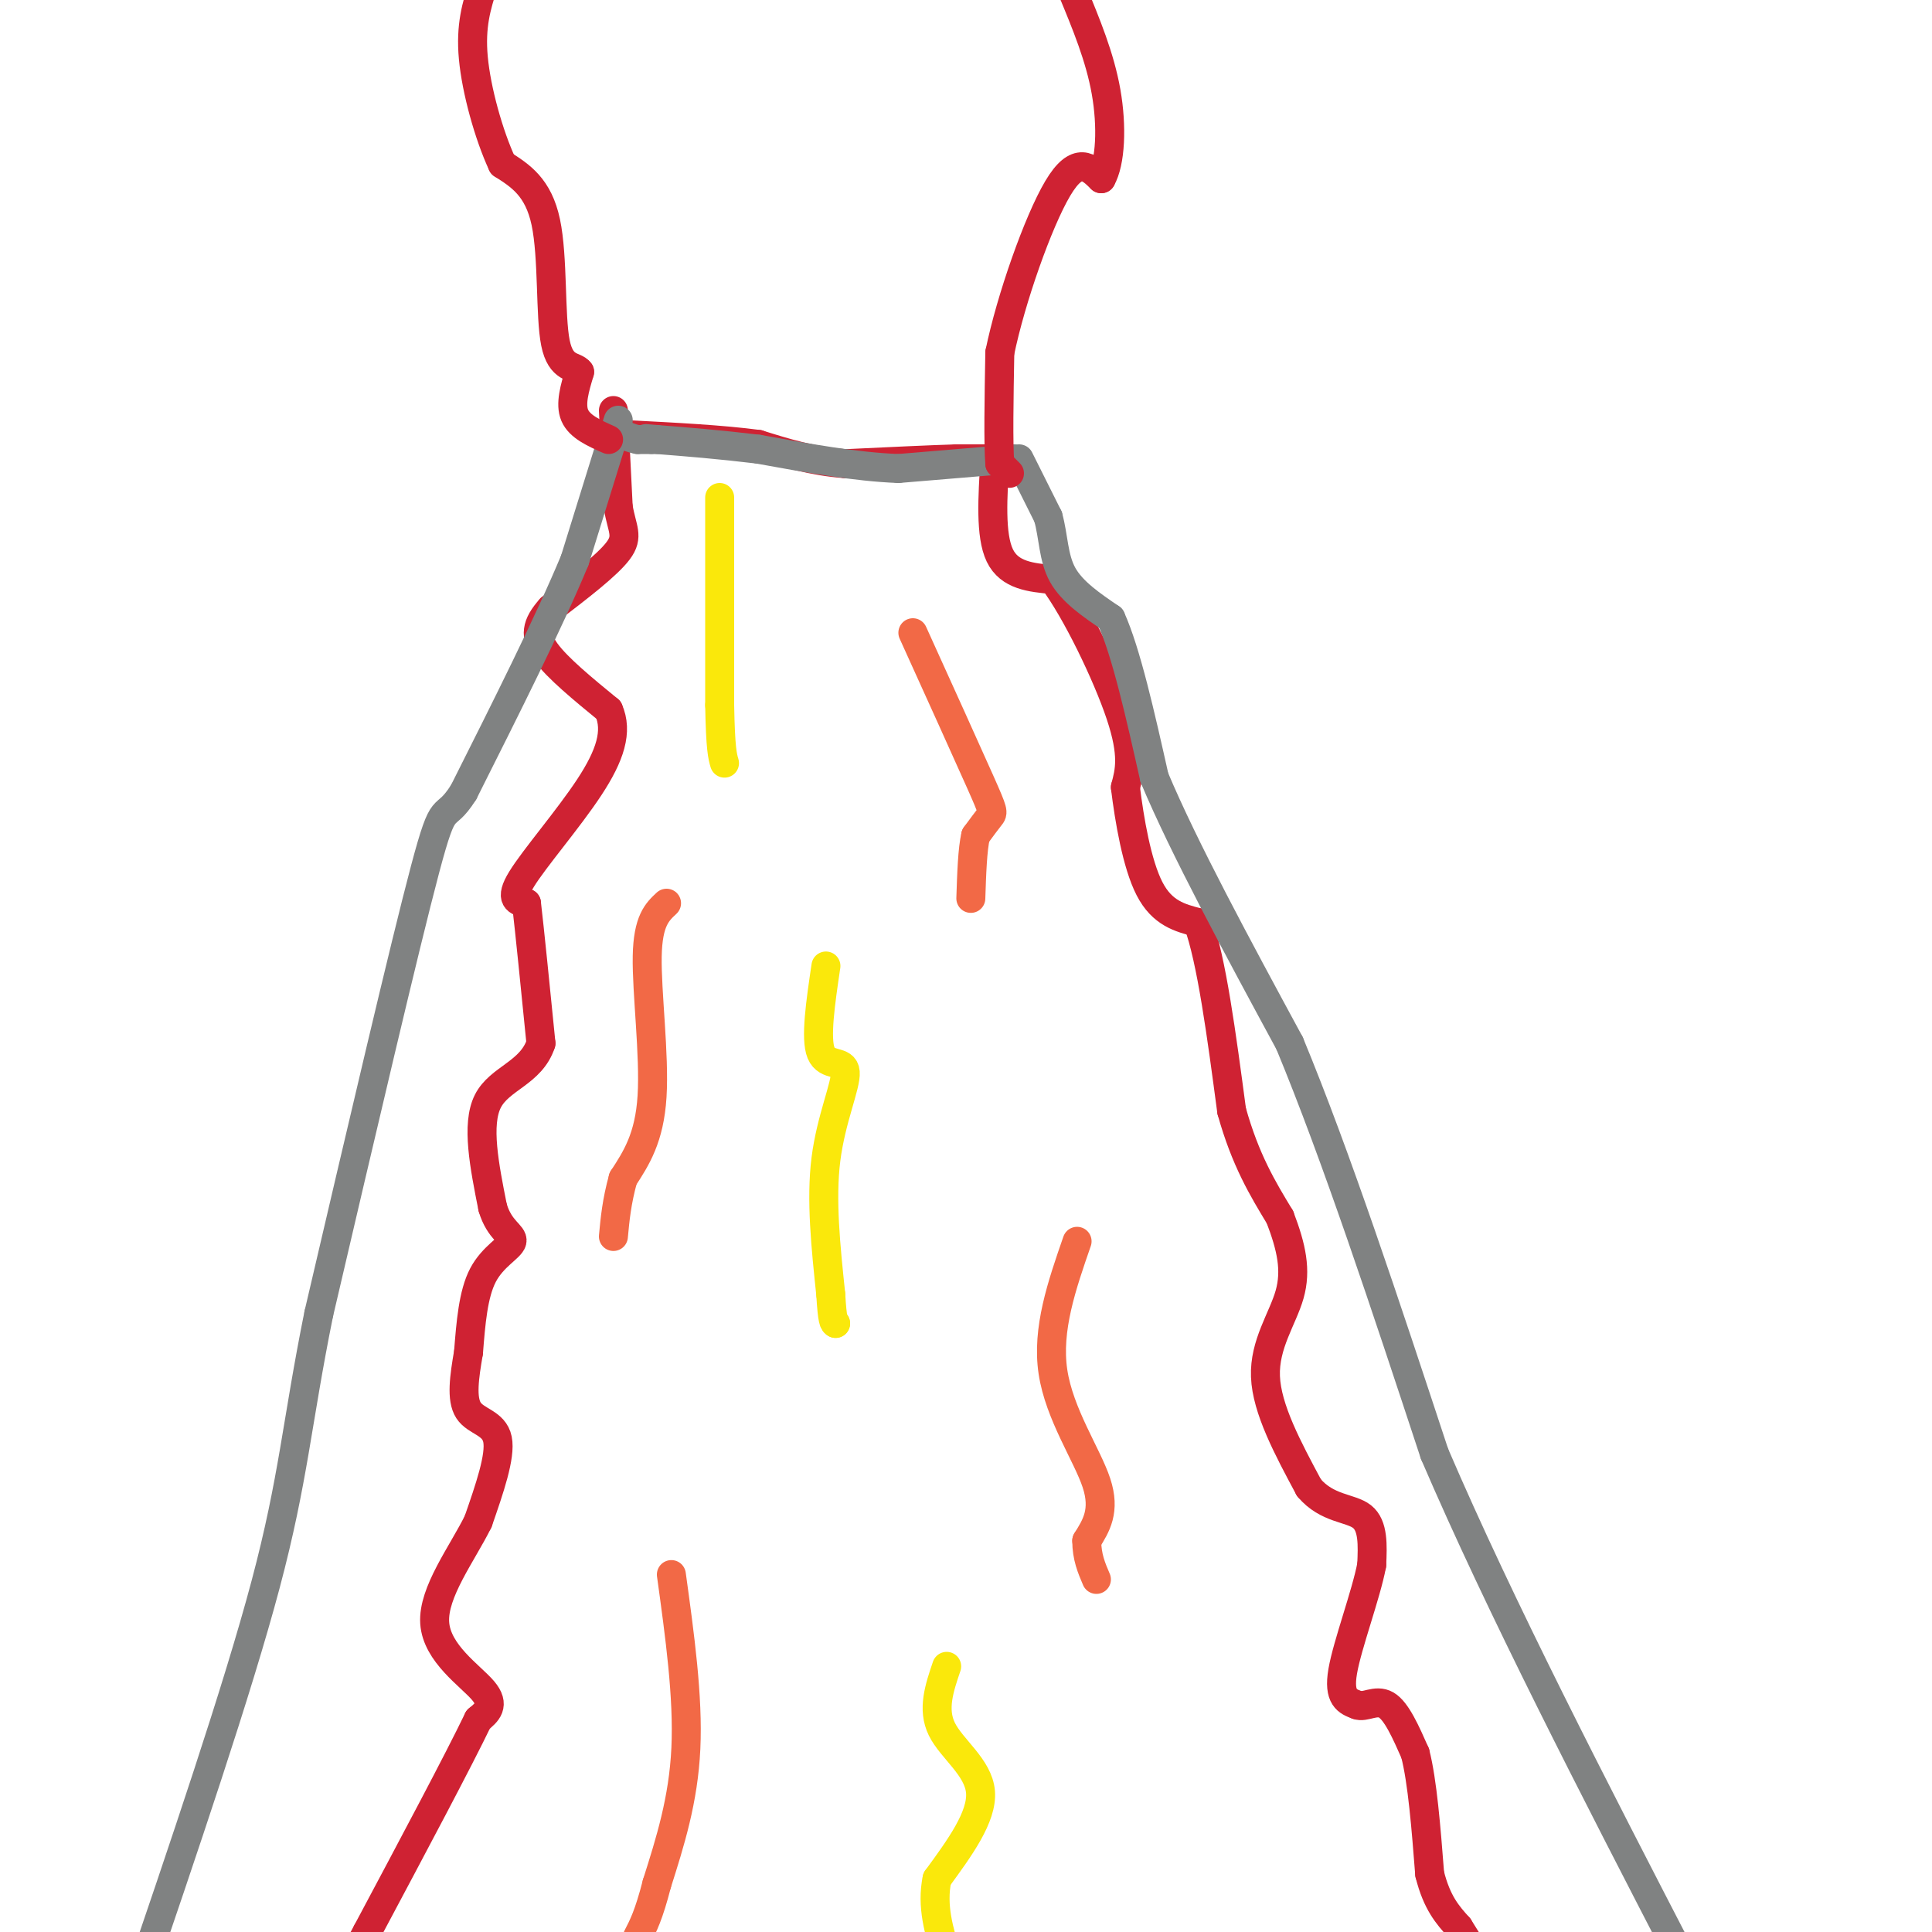 <svg viewBox='0 0 400 400' version='1.1' xmlns='http://www.w3.org/2000/svg' xmlns:xlink='http://www.w3.org/1999/xlink'><g fill='none' stroke='#cf2233' stroke-width='6' stroke-linecap='round' stroke-linejoin='round'><path d='M127,85c0.000,0.000 1.000,20.000 1,20'/><path d='M128,105c0.778,4.578 2.222,6.022 0,9c-2.222,2.978 -8.111,7.489 -14,12'/><path d='M114,126c-2.978,3.333 -3.422,5.667 -1,9c2.422,3.333 7.711,7.667 13,12'/><path d='M126,147c1.952,4.405 0.333,9.417 -4,16c-4.333,6.583 -11.381,14.738 -14,19c-2.619,4.262 -0.810,4.631 1,5'/><path d='M109,187c0.667,5.667 1.833,17.333 3,29'/><path d='M112,216c-2.022,6.200 -8.578,7.200 -11,12c-2.422,4.800 -0.711,13.400 1,22'/><path d='M102,250c1.381,4.762 4.333,5.667 4,7c-0.333,1.333 -3.952,3.095 -6,7c-2.048,3.905 -2.524,9.952 -3,16'/><path d='M97,280c-0.869,5.036 -1.542,9.625 0,12c1.542,2.375 5.298,2.536 6,6c0.702,3.464 -1.649,10.232 -4,17'/><path d='M99,315c-3.262,6.619 -9.417,14.667 -9,21c0.417,6.333 7.405,10.952 10,14c2.595,3.048 0.798,4.524 -1,6'/><path d='M99,356c-4.000,8.333 -13.500,26.167 -23,44'/><path d='M76,400c-4.333,8.167 -3.667,6.583 -3,5'/><path d='M206,95c-0.500,7.917 -1.000,15.833 1,20c2.000,4.167 6.500,4.583 11,5'/><path d='M218,120c4.778,6.333 11.222,19.667 14,28c2.778,8.333 1.889,11.667 1,15'/><path d='M233,163c0.822,6.689 2.378,15.911 5,21c2.622,5.089 6.311,6.044 10,7'/><path d='M248,191c2.833,7.667 4.917,23.333 7,39'/><path d='M255,230c2.833,10.167 6.417,16.083 10,22'/><path d='M265,252c2.405,6.286 3.417,11.000 2,16c-1.417,5.000 -5.262,10.286 -5,17c0.262,6.714 4.631,14.857 9,23'/><path d='M271,308c3.756,4.467 8.644,4.133 11,6c2.356,1.867 2.178,5.933 2,10'/><path d='M284,324c-1.156,6.133 -5.044,16.467 -6,22c-0.956,5.533 1.022,6.267 3,7'/><path d='M281,353c1.533,0.644 3.867,-1.244 6,0c2.133,1.244 4.067,5.622 6,10'/><path d='M293,363c1.500,5.833 2.250,15.417 3,25'/><path d='M296,388c1.500,6.000 3.750,8.500 6,11'/><path d='M302,399c0.000,0.000 5.000,8.000 5,8'/><path d='M208,95c0.000,0.000 -10.000,0.000 -10,0'/><path d='M198,95c-5.500,0.167 -14.250,0.583 -23,1'/><path d='M175,96c-6.833,-0.500 -12.417,-2.250 -18,-4'/><path d='M157,92c-7.500,-1.000 -17.250,-1.500 -27,-2'/><path d='M130,90c0.000,0.000 0.000,0.000 0,0'/></g>
<g fill='none' stroke='#f26946' stroke-width='6' stroke-linecap='round' stroke-linejoin='round'><path d='M189,131c5.622,12.400 11.244,24.800 14,31c2.756,6.200 2.644,6.200 2,7c-0.644,0.800 -1.822,2.400 -3,4'/><path d='M202,173c-0.667,2.833 -0.833,7.917 -1,13'/><path d='M138,187c-1.933,1.800 -3.867,3.600 -4,11c-0.133,7.400 1.533,20.400 1,29c-0.533,8.600 -3.267,12.800 -6,17'/><path d='M129,244c-1.333,4.833 -1.667,8.417 -2,12'/><path d='M223,257c-3.156,9.111 -6.311,18.222 -5,27c1.311,8.778 7.089,17.222 9,23c1.911,5.778 -0.044,8.889 -2,12'/><path d='M225,319c0.000,3.333 1.000,5.667 2,8'/><path d='M139,326c1.750,12.667 3.500,25.333 3,36c-0.500,10.667 -3.250,19.333 -6,28'/><path d='M136,390c-1.667,6.500 -2.833,8.750 -4,11'/></g>
<g fill='none' stroke='#fae80b' stroke-width='6' stroke-linecap='round' stroke-linejoin='round'><path d='M196,345c-1.511,4.444 -3.022,8.889 -1,13c2.022,4.111 7.578,7.889 8,13c0.422,5.111 -4.289,11.556 -9,18'/><path d='M194,389c-1.167,5.667 0.417,10.833 2,16'/><path d='M171,200c-1.113,7.524 -2.226,15.048 -1,18c1.226,2.952 4.792,1.333 5,4c0.208,2.667 -2.940,9.619 -4,18c-1.060,8.381 -0.030,18.190 1,28'/><path d='M172,268c0.333,5.667 0.667,5.833 1,6'/><path d='M173,274c0.000,0.000 0.000,0.000 0,0'/><path d='M149,103c0.000,0.000 0.000,43.000 0,43'/><path d='M149,146c0.167,9.167 0.583,10.583 1,12'/></g>
<g fill='none' stroke='#808282' stroke-width='6' stroke-linecap='round' stroke-linejoin='round'><path d='M211,95c0.000,0.000 6.000,12.000 6,12'/><path d='M217,107c1.156,4.133 1.044,8.467 3,12c1.956,3.533 5.978,6.267 10,9'/><path d='M230,128c3.167,7.000 6.083,20.000 9,33'/><path d='M239,161c6.167,14.667 17.083,34.833 28,55'/><path d='M267,216c9.667,23.333 19.833,54.167 30,85'/><path d='M297,301c13.667,31.833 32.833,68.917 52,106'/><path d='M128,87c0.000,0.000 -9.000,29.000 -9,29'/><path d='M119,116c-5.333,12.833 -14.167,30.417 -23,48'/><path d='M96,164c-4.378,6.933 -3.822,0.267 -8,16c-4.178,15.733 -13.089,53.867 -22,92'/><path d='M66,272c-4.622,22.889 -5.178,34.111 -11,56c-5.822,21.889 -16.911,54.444 -28,87'/><path d='M210,95c0.000,0.000 -24.000,2.000 -24,2'/><path d='M186,97c-8.833,-0.333 -18.917,-2.167 -29,-4'/><path d='M157,93c-8.333,-1.000 -14.667,-1.500 -21,-2'/><path d='M136,91c-3.667,-0.333 -2.333,-0.167 -1,0'/><path d='M135,91c0.000,0.000 -3.000,0.000 -3,0'/><path d='M132,91c-1.000,-0.167 -2.000,-0.583 -3,-1'/></g>
<g fill='none' stroke='#cf2233' stroke-width='6' stroke-linecap='round' stroke-linejoin='round'><path d='M209,98c0.000,0.000 -2.000,-2.000 -2,-2'/><path d='M207,96c-0.333,-4.167 -0.167,-13.583 0,-23'/><path d='M207,73c2.267,-11.044 7.933,-27.156 12,-34c4.067,-6.844 6.533,-4.422 9,-2'/><path d='M228,37c1.933,-3.378 2.267,-10.822 1,-18c-1.267,-7.178 -4.133,-14.089 -7,-21'/><path d='M126,91c-3.000,-1.333 -6.000,-2.667 -7,-5c-1.000,-2.333 0.000,-5.667 1,-9'/><path d='M120,77c-0.964,-1.405 -3.875,-0.417 -5,-6c-1.125,-5.583 -0.464,-17.738 -2,-25c-1.536,-7.262 -5.268,-9.631 -9,-12'/><path d='M104,34c-2.822,-6.089 -5.378,-15.311 -6,-22c-0.622,-6.689 0.689,-10.844 2,-15'/></g>
</svg>